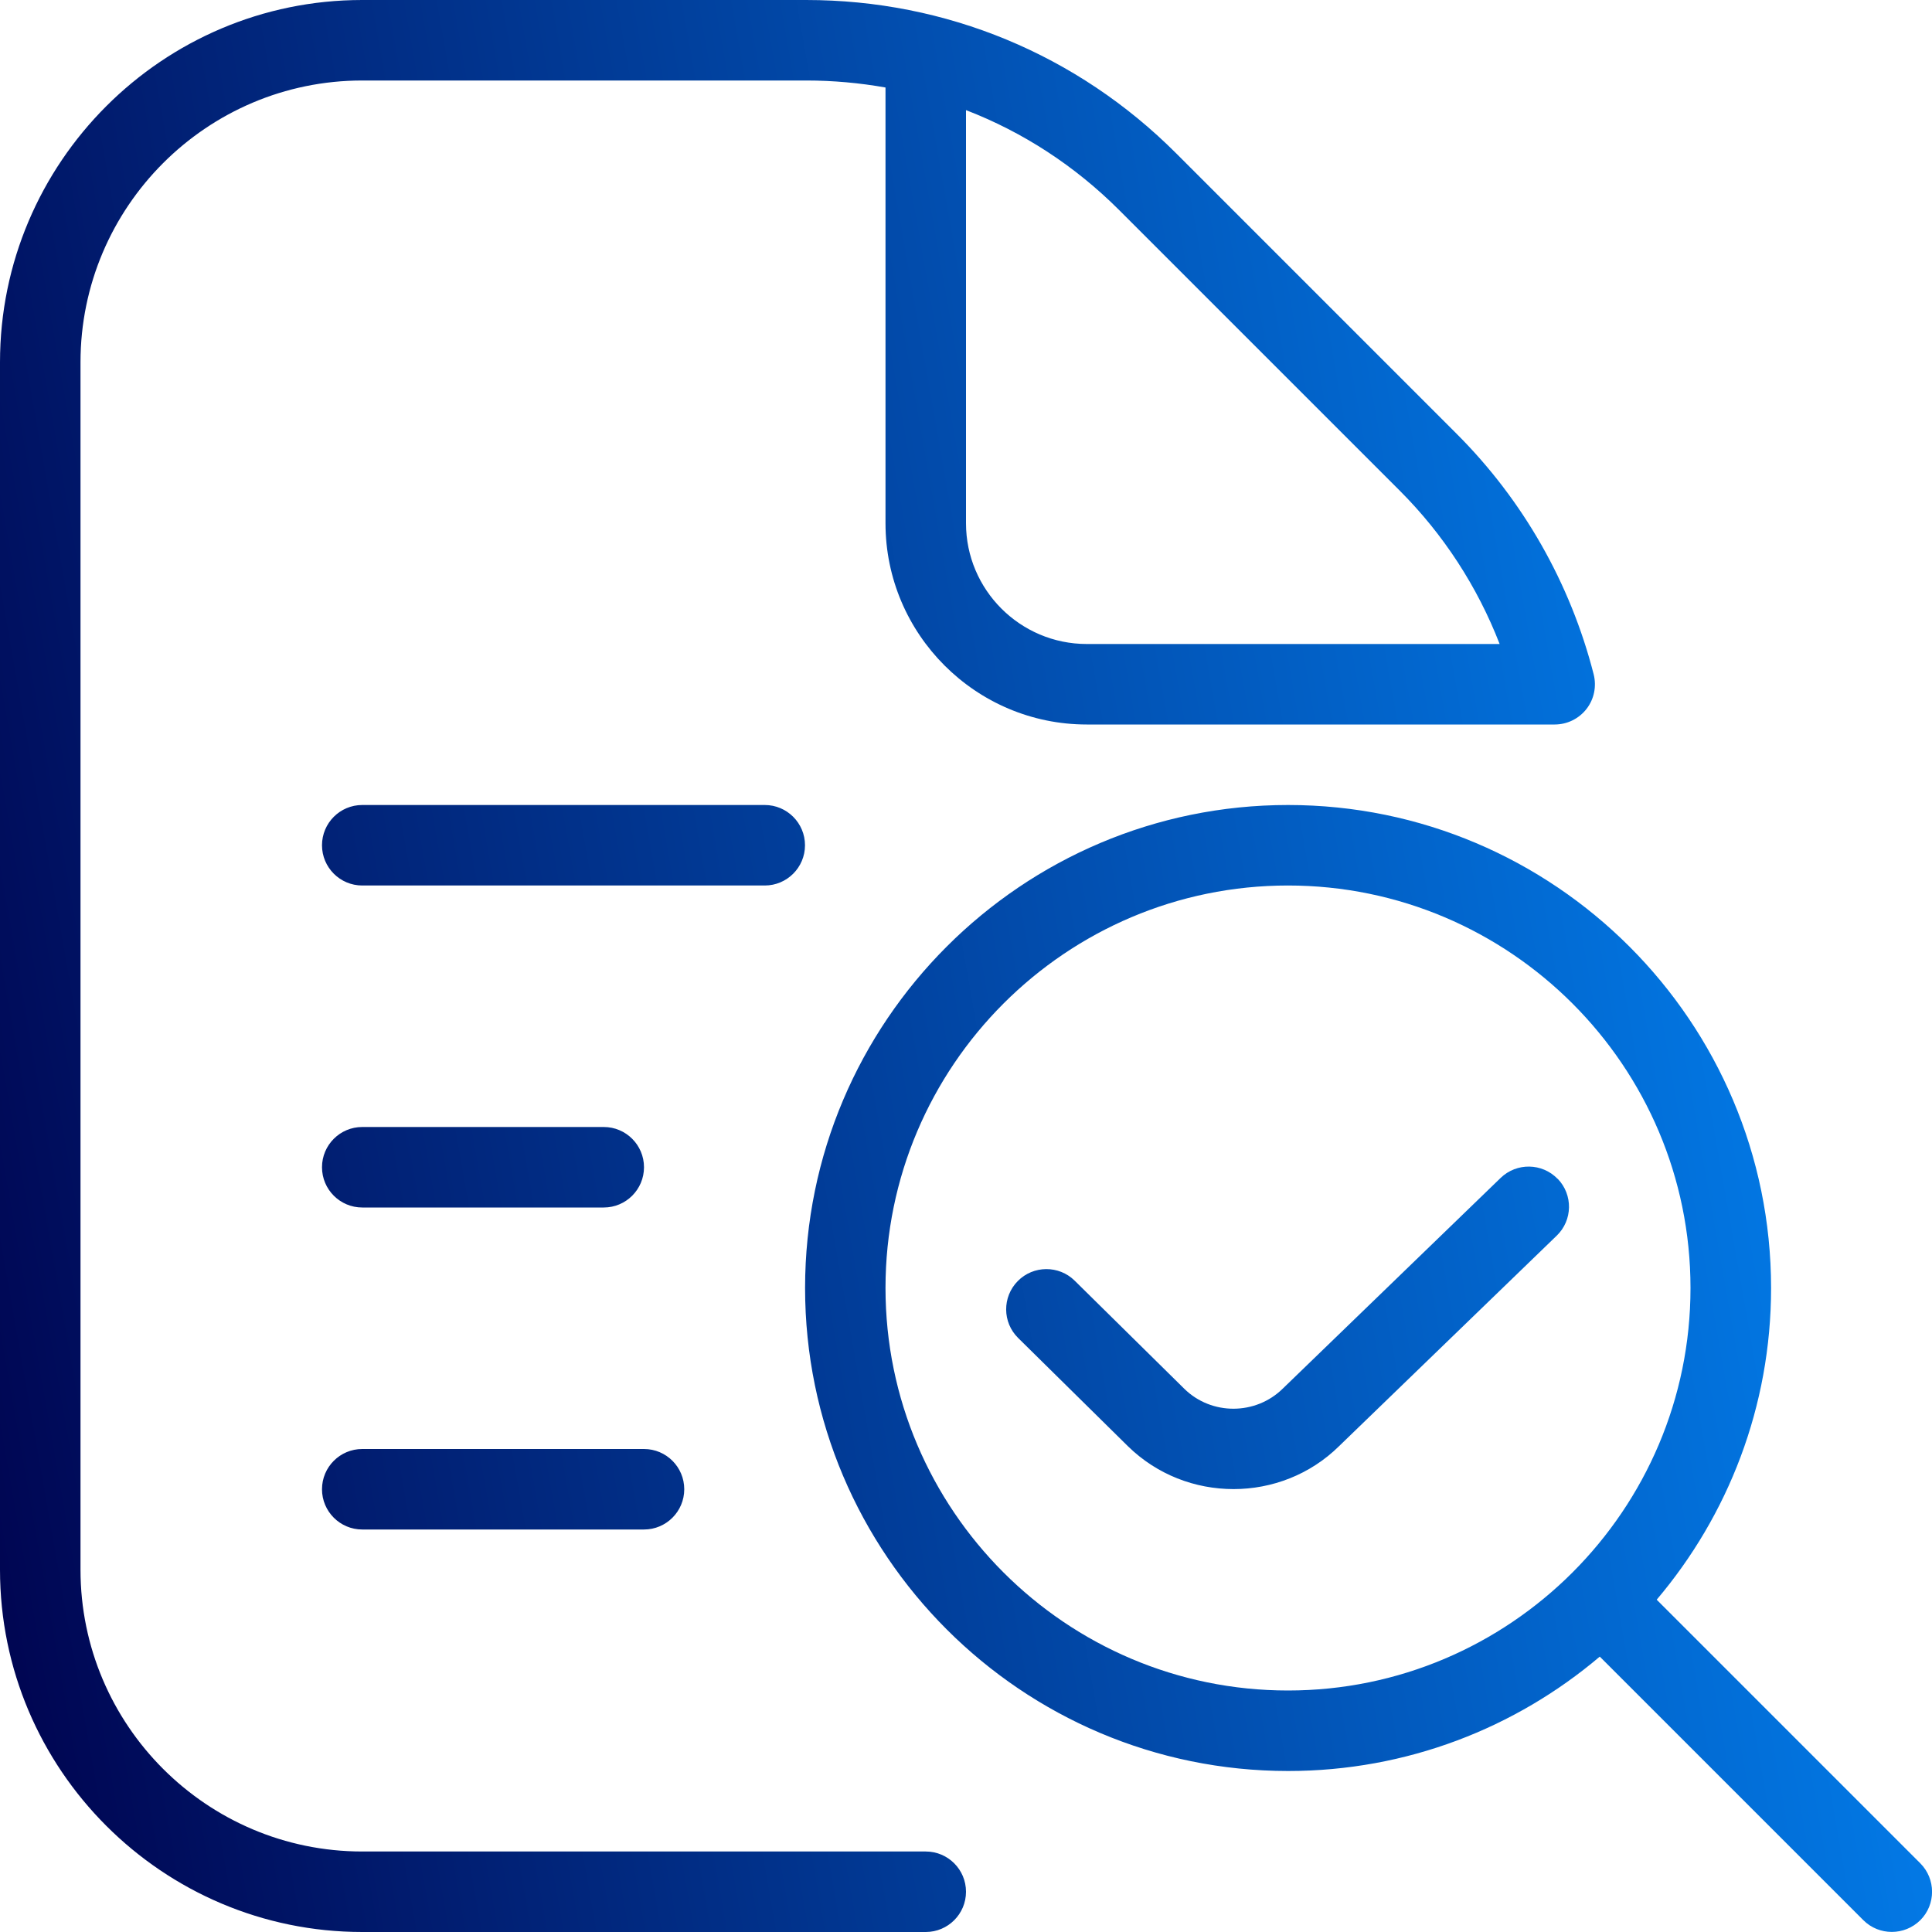 <svg width="24" height="24" viewBox="0 0 24 24" fill="none" xmlns="http://www.w3.org/2000/svg">
<path d="M23.854 23.146L20.58 19.872C21.466 18.826 22.001 17.474 22.001 16C22.001 12.691 19.31 10 16.001 10C12.692 10 10.001 12.691 10.001 16C10.001 19.309 12.692 22 16.001 22C17.476 22 18.828 21.465 19.873 20.579L23.147 23.853C23.245 23.951 23.373 23.999 23.501 23.999C23.629 23.999 23.757 23.95 23.855 23.853C24.05 23.658 24.049 23.341 23.854 23.146ZM16 21C13.243 21 11 18.757 11 16C11 13.243 13.243 11 16 11C18.757 11 21 13.243 21 16C21 18.757 18.757 21 16 21ZM11.5 23H4.5C2.57 23 1 21.43 1 19.5V4.5C1 2.57 2.57 1 4.5 1H10.015C10.349 1 10.679 1.03 11 1.087V6.5C11 7.878 12.122 9 13.5 9H19.313C19.467 9 19.613 8.929 19.708 8.807C19.803 8.685 19.835 8.526 19.797 8.376C19.508 7.246 18.92 6.213 18.095 5.389L14.61 1.904C13.382 0.676 11.75 0 10.014 0H4.499C2.019 0 0 2.019 0 4.5V19.5C0 21.981 2.019 24 4.5 24H11.5C11.776 24 12 23.776 12 23.5C12 23.224 11.776 23 11.5 23ZM12 1.368C12.706 1.64 13.353 2.06 13.904 2.611L17.389 6.096C17.931 6.638 18.353 7.288 18.629 8H13.5C12.673 8 12 7.327 12 6.5V1.368ZM9.5 11H4.5C4.224 11 4 10.776 4 10.5C4 10.224 4.224 10 4.5 10H9.5C9.776 10 10 10.224 10 10.5C10 10.776 9.776 11 9.5 11ZM4 14.5C4 14.224 4.224 14 4.5 14H7.5C7.776 14 8 14.224 8 14.5C8 14.776 7.776 15 7.5 15H4.5C4.224 15 4 14.776 4 14.5ZM4 18.5C4 18.224 4.224 18 4.5 18H8C8.276 18 8.5 18.224 8.5 18.5C8.5 18.776 8.276 19 8 19H4.5C4.224 19 4 18.776 4 18.5ZM19.35 14.643C19.542 14.842 19.537 15.158 19.338 15.35L16.635 17.964C16.275 18.319 15.8 18.498 15.324 18.498C14.848 18.498 14.375 18.321 14.012 17.966L12.648 16.621C12.451 16.427 12.449 16.111 12.643 15.914C12.837 15.717 13.155 15.716 13.35 15.909L14.713 17.253C15.05 17.583 15.598 17.582 15.936 17.249L18.642 14.632C18.841 14.44 19.158 14.446 19.349 14.644L19.35 14.643Z" fill="url(#paint0_linear_4171_6182)"/>
<defs>
<linearGradient id="paint0_linear_4171_6182" x1="-1.7081e-07" y1="24" x2="27.375" y2="19.186" gradientUnits="userSpaceOnUse">
<stop stop-color="#00024E"/>
<stop offset="1" stop-color="#038DFF"/>
</linearGradient>
</defs>
</svg>
